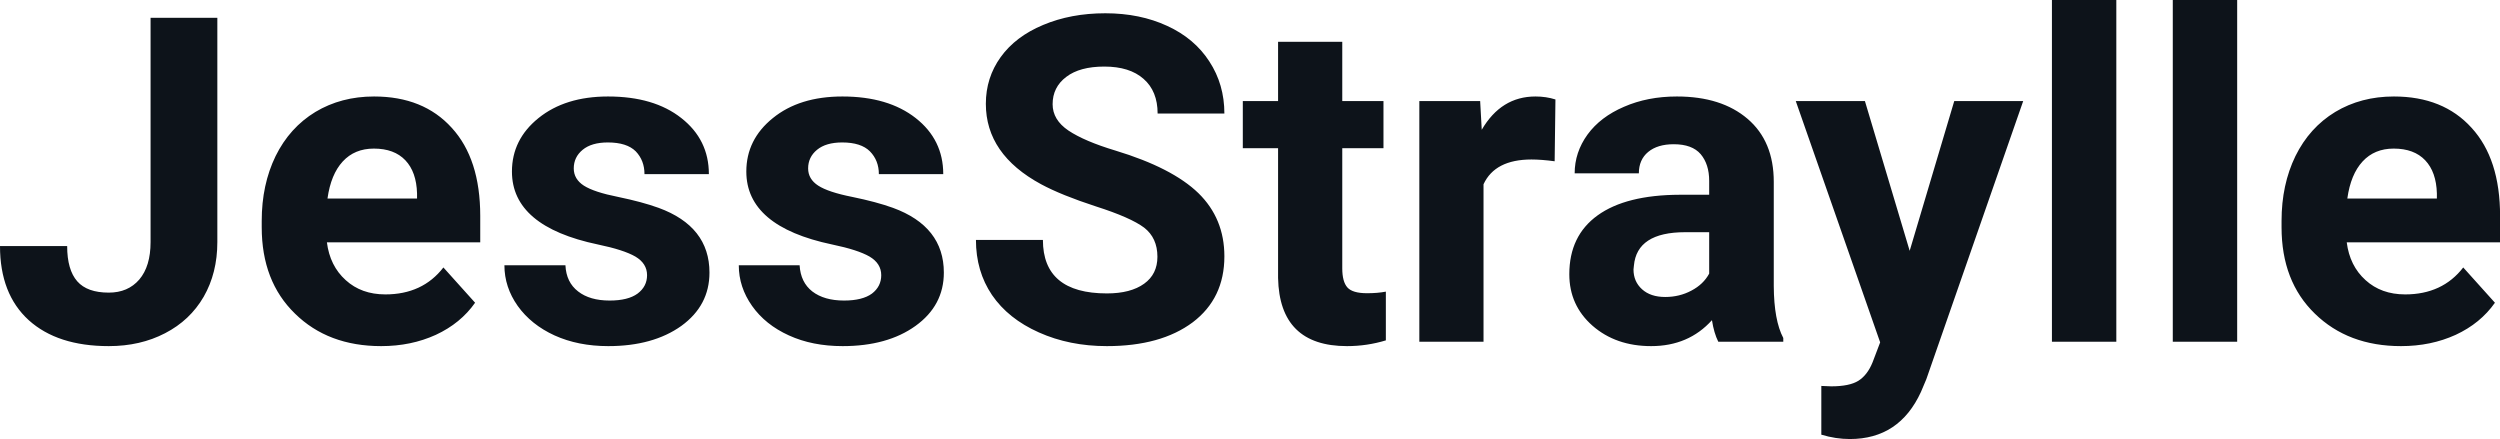 <svg fill="#0D131A" viewBox="0 0 126.186 22.158" height="100%" width="100%" xmlns="http://www.w3.org/2000/svg"><path preserveAspectRatio="none" d="M7.60 12.22L7.60 0.90L10.97 0.90L10.97 12.22Q10.97 13.78 10.28 14.98Q9.59 16.17 8.33 16.82Q7.08 17.47 5.49 17.47L5.49 17.47Q2.90 17.47 1.45 16.16Q0 14.84 0 12.42L0 12.42L3.39 12.42Q3.39 13.62 3.90 14.20Q4.40 14.77 5.49 14.77L5.49 14.77Q6.46 14.77 7.03 14.11Q7.60 13.44 7.60 12.22L7.60 12.22ZM19.24 17.47L19.24 17.47Q16.56 17.47 14.89 15.83Q13.21 14.20 13.21 11.47L13.21 11.47L13.21 11.15Q13.21 9.32 13.91 7.88Q14.62 6.44 15.92 5.65Q17.22 4.87 18.88 4.87L18.88 4.87Q21.37 4.87 22.80 6.45Q24.24 8.02 24.24 10.90L24.24 10.90L24.24 12.23L16.50 12.23Q16.65 13.42 17.45 14.14Q18.24 14.86 19.45 14.86L19.45 14.86Q21.33 14.86 22.38 13.50L22.38 13.50L23.98 15.28Q23.25 16.32 22.00 16.90Q20.75 17.47 19.24 17.47ZM18.87 7.50L18.87 7.50Q17.90 7.50 17.30 8.15Q16.70 8.80 16.53 10.02L16.53 10.02L21.05 10.02L21.05 9.76Q21.02 8.68 20.46 8.09Q19.90 7.50 18.87 7.50ZM32.66 13.89L32.66 13.89Q32.66 13.30 32.07 12.95Q31.48 12.61 30.18 12.34L30.18 12.34Q25.84 11.43 25.84 8.66L25.84 8.66Q25.84 7.04 27.18 5.96Q28.53 4.87 30.69 4.87L30.69 4.87Q33.01 4.87 34.39 5.96Q35.78 7.05 35.78 8.79L35.78 8.79L32.53 8.79Q32.53 8.10 32.09 7.64Q31.64 7.19 30.68 7.19L30.68 7.19Q29.86 7.19 29.41 7.56Q28.96 7.93 28.96 8.50L28.96 8.50Q28.96 9.04 29.47 9.37Q29.99 9.70 31.20 9.94Q32.41 10.19 33.24 10.49L33.24 10.49Q35.81 11.43 35.81 13.76L35.81 13.76Q35.81 15.42 34.39 16.45Q32.96 17.47 30.70 17.47L30.70 17.47Q29.18 17.47 27.99 16.93Q26.81 16.39 26.13 15.44Q25.46 14.49 25.46 13.39L25.46 13.39L28.54 13.39Q28.58 14.25 29.18 14.71Q29.77 15.17 30.77 15.17L30.77 15.17Q31.70 15.17 32.18 14.82Q32.66 14.46 32.66 13.89ZM44.48 13.89L44.48 13.89Q44.48 13.30 43.89 12.95Q43.30 12.61 42.00 12.34L42.00 12.34Q37.67 11.43 37.67 8.66L37.67 8.66Q37.67 7.04 39.01 5.96Q40.35 4.87 42.52 4.87L42.52 4.87Q44.83 4.87 46.22 5.96Q47.61 7.05 47.61 8.79L47.61 8.79L44.36 8.79Q44.36 8.10 43.91 7.64Q43.46 7.19 42.51 7.19L42.51 7.19Q41.69 7.19 41.24 7.56Q40.79 7.93 40.79 8.50L40.79 8.50Q40.79 9.04 41.30 9.37Q41.81 9.70 43.02 9.94Q44.24 10.19 45.07 10.49L45.07 10.49Q47.64 11.43 47.64 13.76L47.64 13.76Q47.64 15.42 46.21 16.45Q44.79 17.47 42.53 17.47L42.53 17.47Q41.00 17.47 39.82 16.93Q38.63 16.39 37.96 15.44Q37.29 14.49 37.29 13.39L37.29 13.39L40.36 13.39Q40.41 14.25 41.00 14.71Q41.60 15.17 42.60 15.17L42.60 15.17Q43.53 15.17 44.01 14.82Q44.48 14.46 44.48 13.89ZM58.42 12.96L58.42 12.96Q58.42 12.01 57.75 11.49Q57.07 10.98 55.32 10.42Q53.57 9.85 52.55 9.30L52.55 9.30Q49.76 7.79 49.76 5.24L49.76 5.24Q49.76 3.92 50.51 2.88Q51.26 1.84 52.65 1.26Q54.05 0.67 55.79 0.67L55.79 0.67Q57.54 0.67 58.92 1.31Q60.29 1.94 61.04 3.10Q61.80 4.26 61.80 5.73L61.80 5.73L58.43 5.73Q58.43 4.60 57.72 3.98Q57.02 3.36 55.74 3.36L55.74 3.36Q54.50 3.36 53.82 3.88Q53.13 4.40 53.13 5.26L53.13 5.26Q53.13 6.05 53.93 6.59Q54.74 7.13 56.30 7.60L56.30 7.60Q59.17 8.47 60.49 9.75Q61.80 11.03 61.80 12.94L61.80 12.94Q61.80 15.06 60.20 16.27Q58.59 17.47 55.87 17.47L55.87 17.47Q53.98 17.47 52.44 16.78Q50.89 16.09 50.07 14.89Q49.26 13.69 49.26 12.11L49.26 12.11L52.64 12.11Q52.64 14.81 55.87 14.81L55.87 14.81Q57.07 14.81 57.75 14.32Q58.42 13.84 58.42 12.96ZM64.51 2.11L67.75 2.11L67.75 5.10L69.83 5.10L69.83 7.48L67.75 7.48L67.75 13.54Q67.75 14.22 68.01 14.51Q68.27 14.80 69 14.80L69 14.80Q69.54 14.80 69.95 14.72L69.95 14.72L69.95 17.18Q69 17.47 67.99 17.47L67.99 17.47Q64.58 17.47 64.51 14.03L64.51 14.03L64.51 7.48L62.73 7.48L62.73 5.10L64.51 5.10L64.51 2.11ZM78.51 5.02L78.47 8.14Q77.80 8.05 77.30 8.05L77.30 8.05Q75.46 8.05 74.88 9.30L74.88 9.30L74.88 17.25L71.64 17.25L71.64 5.10L74.71 5.10L74.79 6.55Q75.77 4.87 77.50 4.87L77.50 4.87Q78.04 4.87 78.51 5.02L78.51 5.02ZM90.01 17.25L86.73 17.25Q86.51 16.81 86.41 16.16L86.41 16.16Q85.23 17.47 83.34 17.47L83.34 17.47Q81.56 17.47 80.38 16.44Q79.21 15.41 79.21 13.84L79.21 13.84Q79.21 11.90 80.64 10.87Q82.07 9.84 84.78 9.83L84.78 9.83L86.27 9.83L86.27 9.13Q86.27 8.29 85.84 7.78Q85.41 7.28 84.48 7.28L84.48 7.28Q83.66 7.28 83.19 7.67Q82.72 8.06 82.72 8.75L82.72 8.75L79.48 8.75Q79.48 7.69 80.13 6.79Q80.78 5.90 81.97 5.39Q83.16 4.87 84.64 4.87L84.64 4.87Q86.89 4.87 88.21 6.00Q89.53 7.13 89.53 9.18L89.53 9.18L89.53 14.44Q89.54 16.17 90.01 17.06L90.01 17.06L90.01 17.25ZM84.05 14.99L84.05 14.99Q84.77 14.99 85.37 14.67Q85.98 14.35 86.27 13.81L86.27 13.81L86.27 11.72L85.06 11.72Q82.62 11.72 82.47 13.41L82.47 13.41L82.45 13.60Q82.45 14.21 82.88 14.60Q83.31 14.99 84.05 14.99ZM94.13 5.10L96.39 12.66L98.64 5.10L102.12 5.10L97.23 19.14L96.96 19.78Q95.87 22.16 93.37 22.16L93.37 22.16Q92.66 22.16 91.93 21.94L91.93 21.94L91.93 19.48L92.43 19.50Q93.35 19.50 93.80 19.22Q94.26 18.93 94.52 18.28L94.52 18.28L94.90 17.28L90.64 5.10L94.13 5.10ZM106.82 0L106.82 17.25L103.57 17.25L103.57 0L106.82 0ZM112.92 0L112.92 17.25L109.67 17.25L109.67 0L112.92 0ZM121.19 17.47L121.19 17.47Q118.52 17.47 116.84 15.83Q115.16 14.20 115.16 11.47L115.16 11.47L115.16 11.15Q115.16 9.32 115.86 7.88Q116.57 6.44 117.87 5.65Q119.17 4.87 120.83 4.87L120.83 4.87Q123.32 4.87 124.75 6.45Q126.19 8.02 126.19 10.90L126.19 10.90L126.19 12.23L118.45 12.23Q118.60 13.42 119.40 14.14Q120.19 14.86 121.40 14.86L121.40 14.86Q123.28 14.86 124.33 13.50L124.33 13.50L125.93 15.28Q125.20 16.32 123.95 16.90Q122.70 17.47 121.19 17.47ZM120.82 7.50L120.82 7.50Q119.85 7.50 119.25 8.15Q118.65 8.80 118.48 10.02L118.48 10.02L123.00 10.02L123.00 9.76Q122.97 8.68 122.41 8.09Q121.85 7.50 120.82 7.50Z"></path></svg>